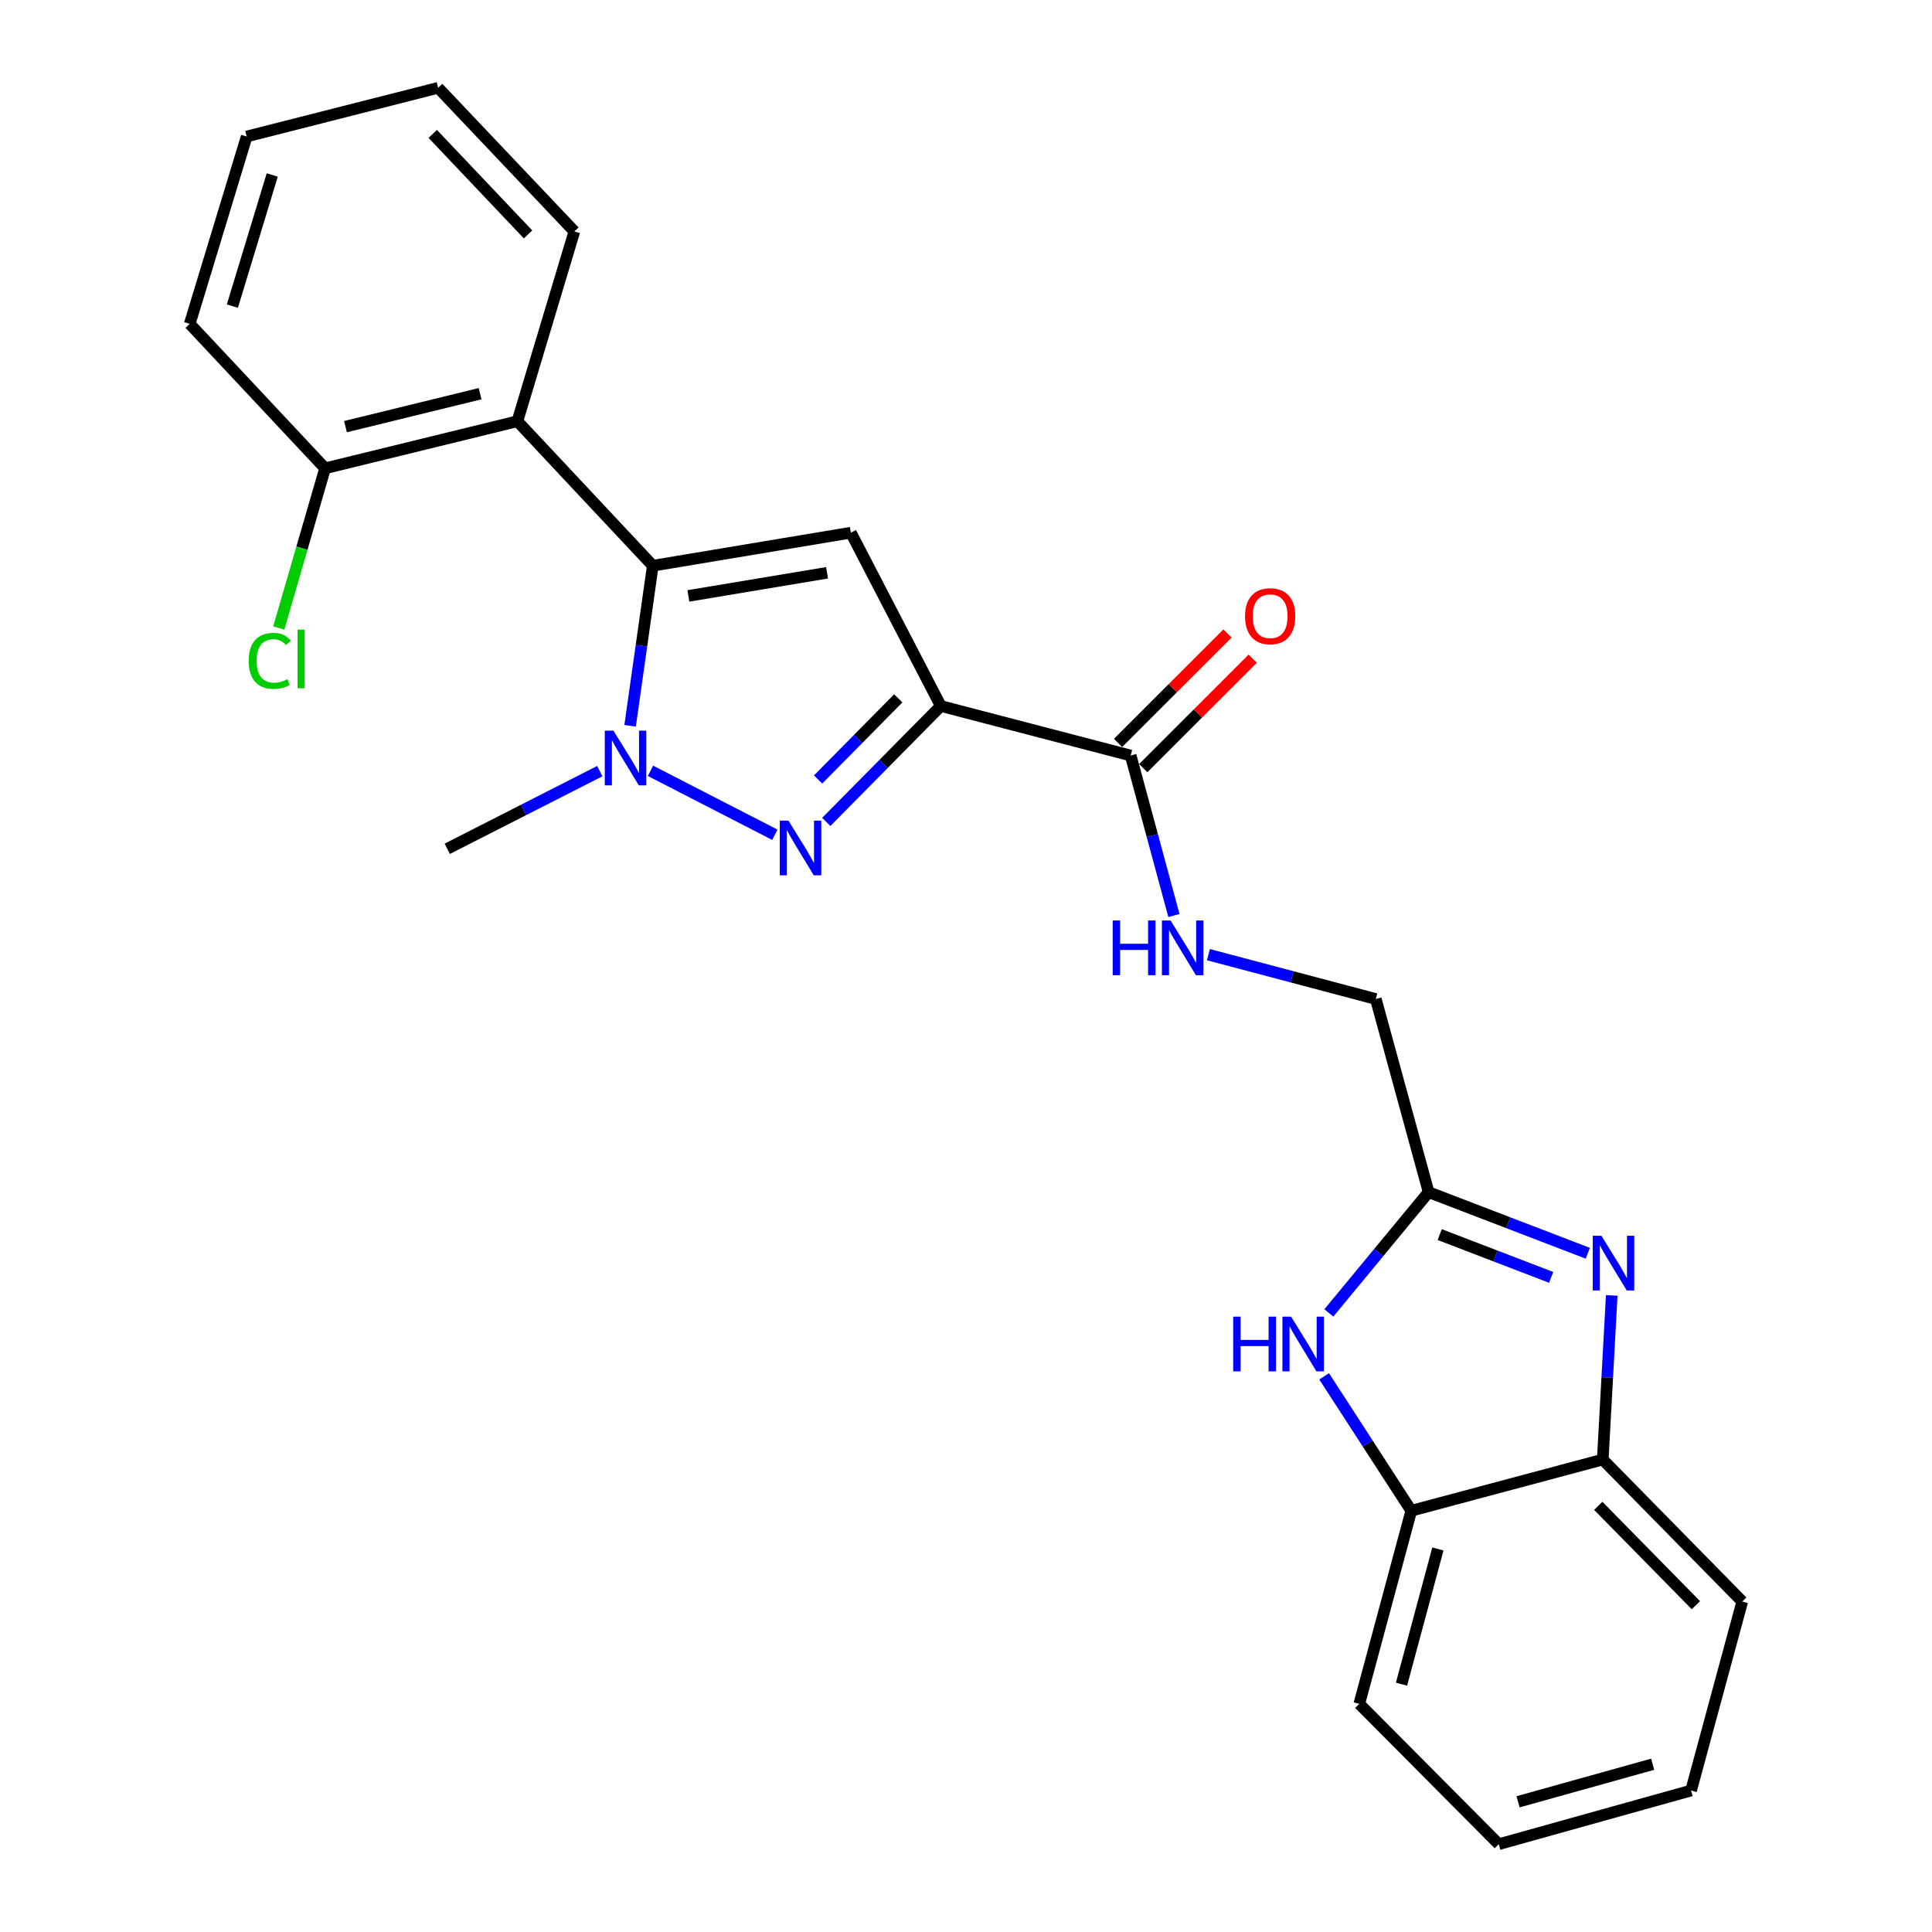 <?xml version='1.0' encoding='iso-8859-1'?>
<svg version='1.1' baseProfile='full'
              xmlns='http://www.w3.org/2000/svg'
                      xmlns:rdkit='http://www.rdkit.org/xml'
                      xmlns:xlink='http://www.w3.org/1999/xlink'
                  xml:space='preserve'
width='1000px' height='1000px' viewBox='0 0 1000 1000'>
<!-- END OF HEADER -->
<rect style='opacity:1.0;fill:#FFFFFF;stroke:none' width='1000' height='1000' x='0' y='0'> </rect>
<path class='bond-1' d='M 486.963,365.43 L 457.317,395.427' style='fill:none;fill-rule:evenodd;stroke:#000000;stroke-width:6px;stroke-linecap:butt;stroke-linejoin:miter;stroke-opacity:1' />
<path class='bond-1' d='M 457.317,395.427 L 427.671,425.425' style='fill:none;fill-rule:evenodd;stroke:#0000FF;stroke-width:6px;stroke-linecap:butt;stroke-linejoin:miter;stroke-opacity:1' />
<path class='bond-1' d='M 464.948,361.461 L 444.196,382.46' style='fill:none;fill-rule:evenodd;stroke:#000000;stroke-width:6px;stroke-linecap:butt;stroke-linejoin:miter;stroke-opacity:1' />
<path class='bond-1' d='M 444.196,382.46 L 423.443,403.458' style='fill:none;fill-rule:evenodd;stroke:#0000FF;stroke-width:6px;stroke-linecap:butt;stroke-linejoin:miter;stroke-opacity:1' />
<path class='bond-2' d='M 486.963,365.43 L 440.412,275.71' style='fill:none;fill-rule:evenodd;stroke:#000000;stroke-width:6px;stroke-linecap:butt;stroke-linejoin:miter;stroke-opacity:1' />
<path class='bond-8' d='M 486.963,365.43 L 585.231,391.063' style='fill:none;fill-rule:evenodd;stroke:#000000;stroke-width:6px;stroke-linecap:butt;stroke-linejoin:miter;stroke-opacity:1' />
<path class='bond-0' d='M 337.88,292.815 L 440.412,275.71' style='fill:none;fill-rule:evenodd;stroke:#000000;stroke-width:6px;stroke-linecap:butt;stroke-linejoin:miter;stroke-opacity:1' />
<path class='bond-0' d='M 356.296,308.446 L 428.068,296.472' style='fill:none;fill-rule:evenodd;stroke:#000000;stroke-width:6px;stroke-linecap:butt;stroke-linejoin:miter;stroke-opacity:1' />
<path class='bond-5' d='M 337.88,292.815 L 267.808,218.038' style='fill:none;fill-rule:evenodd;stroke:#000000;stroke-width:6px;stroke-linecap:butt;stroke-linejoin:miter;stroke-opacity:1' />
<path class='bond-25' d='M 337.88,292.815 L 332.01,334.243' style='fill:none;fill-rule:evenodd;stroke:#000000;stroke-width:6px;stroke-linecap:butt;stroke-linejoin:miter;stroke-opacity:1' />
<path class='bond-25' d='M 332.01,334.243 L 326.14,375.671' style='fill:none;fill-rule:evenodd;stroke:#0000FF;stroke-width:6px;stroke-linecap:butt;stroke-linejoin:miter;stroke-opacity:1' />
<path class='bond-3' d='M 401.063,432.075 L 336.69,398.982' style='fill:none;fill-rule:evenodd;stroke:#0000FF;stroke-width:6px;stroke-linecap:butt;stroke-linejoin:miter;stroke-opacity:1' />
<path class='bond-15' d='M 310.449,399.132 L 270.977,419.234' style='fill:none;fill-rule:evenodd;stroke:#0000FF;stroke-width:6px;stroke-linecap:butt;stroke-linejoin:miter;stroke-opacity:1' />
<path class='bond-15' d='M 270.977,419.234 L 231.506,439.336' style='fill:none;fill-rule:evenodd;stroke:#000000;stroke-width:6px;stroke-linecap:butt;stroke-linejoin:miter;stroke-opacity:1' />
<path class='bond-4' d='M 821.841,648.69 L 780.645,632.872' style='fill:none;fill-rule:evenodd;stroke:#0000FF;stroke-width:6px;stroke-linecap:butt;stroke-linejoin:miter;stroke-opacity:1' />
<path class='bond-4' d='M 780.645,632.872 L 739.449,617.054' style='fill:none;fill-rule:evenodd;stroke:#000000;stroke-width:6px;stroke-linecap:butt;stroke-linejoin:miter;stroke-opacity:1' />
<path class='bond-4' d='M 802.87,661.167 L 774.032,650.094' style='fill:none;fill-rule:evenodd;stroke:#0000FF;stroke-width:6px;stroke-linecap:butt;stroke-linejoin:miter;stroke-opacity:1' />
<path class='bond-4' d='M 774.032,650.094 L 745.195,639.022' style='fill:none;fill-rule:evenodd;stroke:#000000;stroke-width:6px;stroke-linecap:butt;stroke-linejoin:miter;stroke-opacity:1' />
<path class='bond-9' d='M 834.231,670.503 L 831.91,712.985' style='fill:none;fill-rule:evenodd;stroke:#0000FF;stroke-width:6px;stroke-linecap:butt;stroke-linejoin:miter;stroke-opacity:1' />
<path class='bond-9' d='M 831.91,712.985 L 829.589,755.468' style='fill:none;fill-rule:evenodd;stroke:#000000;stroke-width:6px;stroke-linecap:butt;stroke-linejoin:miter;stroke-opacity:1' />
<path class='bond-12' d='M 267.808,218.038 L 168.269,242.4' style='fill:none;fill-rule:evenodd;stroke:#000000;stroke-width:6px;stroke-linecap:butt;stroke-linejoin:miter;stroke-opacity:1' />
<path class='bond-12' d='M 248.491,203.773 L 178.814,220.827' style='fill:none;fill-rule:evenodd;stroke:#000000;stroke-width:6px;stroke-linecap:butt;stroke-linejoin:miter;stroke-opacity:1' />
<path class='bond-17' d='M 267.808,218.038 L 297.284,119.791' style='fill:none;fill-rule:evenodd;stroke:#000000;stroke-width:6px;stroke-linecap:butt;stroke-linejoin:miter;stroke-opacity:1' />
<path class='bond-6' d='M 739.449,617.054 L 712.114,517.085' style='fill:none;fill-rule:evenodd;stroke:#000000;stroke-width:6px;stroke-linecap:butt;stroke-linejoin:miter;stroke-opacity:1' />
<path class='bond-7' d='M 739.449,617.054 L 713.629,648.311' style='fill:none;fill-rule:evenodd;stroke:#000000;stroke-width:6px;stroke-linecap:butt;stroke-linejoin:miter;stroke-opacity:1' />
<path class='bond-7' d='M 713.629,648.311 L 687.81,679.567' style='fill:none;fill-rule:evenodd;stroke:#0000FF;stroke-width:6px;stroke-linecap:butt;stroke-linejoin:miter;stroke-opacity:1' />
<path class='bond-10' d='M 685.367,712.386 L 707.919,747.174' style='fill:none;fill-rule:evenodd;stroke:#0000FF;stroke-width:6px;stroke-linecap:butt;stroke-linejoin:miter;stroke-opacity:1' />
<path class='bond-10' d='M 707.919,747.174 L 730.47,781.962' style='fill:none;fill-rule:evenodd;stroke:#000000;stroke-width:6px;stroke-linecap:butt;stroke-linejoin:miter;stroke-opacity:1' />
<path class='bond-11' d='M 585.231,391.063 L 596.425,432.463' style='fill:none;fill-rule:evenodd;stroke:#000000;stroke-width:6px;stroke-linecap:butt;stroke-linejoin:miter;stroke-opacity:1' />
<path class='bond-11' d='M 596.425,432.463 L 607.619,473.864' style='fill:none;fill-rule:evenodd;stroke:#0000FF;stroke-width:6px;stroke-linecap:butt;stroke-linejoin:miter;stroke-opacity:1' />
<path class='bond-13' d='M 591.754,397.585 L 620.075,369.264' style='fill:none;fill-rule:evenodd;stroke:#000000;stroke-width:6px;stroke-linecap:butt;stroke-linejoin:miter;stroke-opacity:1' />
<path class='bond-13' d='M 620.075,369.264 L 648.395,340.943' style='fill:none;fill-rule:evenodd;stroke:#FF0000;stroke-width:6px;stroke-linecap:butt;stroke-linejoin:miter;stroke-opacity:1' />
<path class='bond-13' d='M 578.709,384.54 L 607.03,356.219' style='fill:none;fill-rule:evenodd;stroke:#000000;stroke-width:6px;stroke-linecap:butt;stroke-linejoin:miter;stroke-opacity:1' />
<path class='bond-13' d='M 607.03,356.219 L 635.351,327.899' style='fill:none;fill-rule:evenodd;stroke:#FF0000;stroke-width:6px;stroke-linecap:butt;stroke-linejoin:miter;stroke-opacity:1' />
<path class='bond-18' d='M 829.589,755.468 L 901.794,828.954' style='fill:none;fill-rule:evenodd;stroke:#000000;stroke-width:6px;stroke-linecap:butt;stroke-linejoin:miter;stroke-opacity:1' />
<path class='bond-18' d='M 827.261,779.42 L 877.804,830.86' style='fill:none;fill-rule:evenodd;stroke:#000000;stroke-width:6px;stroke-linecap:butt;stroke-linejoin:miter;stroke-opacity:1' />
<path class='bond-26' d='M 829.589,755.468 L 730.47,781.962' style='fill:none;fill-rule:evenodd;stroke:#000000;stroke-width:6px;stroke-linecap:butt;stroke-linejoin:miter;stroke-opacity:1' />
<path class='bond-19' d='M 730.47,781.962 L 703.567,881.921' style='fill:none;fill-rule:evenodd;stroke:#000000;stroke-width:6px;stroke-linecap:butt;stroke-linejoin:miter;stroke-opacity:1' />
<path class='bond-19' d='M 744.249,801.75 L 725.417,871.722' style='fill:none;fill-rule:evenodd;stroke:#000000;stroke-width:6px;stroke-linecap:butt;stroke-linejoin:miter;stroke-opacity:1' />
<path class='bond-14' d='M 625.471,494.132 L 668.792,505.608' style='fill:none;fill-rule:evenodd;stroke:#0000FF;stroke-width:6px;stroke-linecap:butt;stroke-linejoin:miter;stroke-opacity:1' />
<path class='bond-14' d='M 668.792,505.608 L 712.114,517.085' style='fill:none;fill-rule:evenodd;stroke:#000000;stroke-width:6px;stroke-linecap:butt;stroke-linejoin:miter;stroke-opacity:1' />
<path class='bond-16' d='M 168.269,242.4 L 156.281,283.725' style='fill:none;fill-rule:evenodd;stroke:#000000;stroke-width:6px;stroke-linecap:butt;stroke-linejoin:miter;stroke-opacity:1' />
<path class='bond-16' d='M 156.281,283.725 L 144.293,325.05' style='fill:none;fill-rule:evenodd;stroke:#00CC00;stroke-width:6px;stroke-linecap:butt;stroke-linejoin:miter;stroke-opacity:1' />
<path class='bond-20' d='M 168.269,242.4 L 98.206,167.623' style='fill:none;fill-rule:evenodd;stroke:#000000;stroke-width:6px;stroke-linecap:butt;stroke-linejoin:miter;stroke-opacity:1' />
<path class='bond-21' d='M 297.284,119.791 L 226.791,45.455' style='fill:none;fill-rule:evenodd;stroke:#000000;stroke-width:6px;stroke-linecap:butt;stroke-linejoin:miter;stroke-opacity:1' />
<path class='bond-21' d='M 273.324,121.335 L 223.979,69.299' style='fill:none;fill-rule:evenodd;stroke:#000000;stroke-width:6px;stroke-linecap:butt;stroke-linejoin:miter;stroke-opacity:1' />
<path class='bond-22' d='M 901.794,828.954 L 875.3,926.771' style='fill:none;fill-rule:evenodd;stroke:#000000;stroke-width:6px;stroke-linecap:butt;stroke-linejoin:miter;stroke-opacity:1' />
<path class='bond-23' d='M 703.567,881.921 L 775.771,954.545' style='fill:none;fill-rule:evenodd;stroke:#000000;stroke-width:6px;stroke-linecap:butt;stroke-linejoin:miter;stroke-opacity:1' />
<path class='bond-27' d='M 98.206,167.623 L 127.683,70.657' style='fill:none;fill-rule:evenodd;stroke:#000000;stroke-width:6px;stroke-linecap:butt;stroke-linejoin:miter;stroke-opacity:1' />
<path class='bond-27' d='M 120.279,158.444 L 140.912,90.567' style='fill:none;fill-rule:evenodd;stroke:#000000;stroke-width:6px;stroke-linecap:butt;stroke-linejoin:miter;stroke-opacity:1' />
<path class='bond-24' d='M 226.791,45.455 L 127.683,70.657' style='fill:none;fill-rule:evenodd;stroke:#000000;stroke-width:6px;stroke-linecap:butt;stroke-linejoin:miter;stroke-opacity:1' />
<path class='bond-28' d='M 875.3,926.771 L 775.771,954.545' style='fill:none;fill-rule:evenodd;stroke:#000000;stroke-width:6px;stroke-linecap:butt;stroke-linejoin:miter;stroke-opacity:1' />
<path class='bond-28' d='M 855.412,913.167 L 785.742,932.61' style='fill:none;fill-rule:evenodd;stroke:#000000;stroke-width:6px;stroke-linecap:butt;stroke-linejoin:miter;stroke-opacity:1' />
<path  class='atom-2' d='M 408.089 424.745
L 417.369 439.745
Q 418.289 441.225, 419.769 443.905
Q 421.249 446.585, 421.329 446.745
L 421.329 424.745
L 425.089 424.745
L 425.089 453.065
L 421.209 453.065
L 411.249 436.665
Q 410.089 434.745, 408.849 432.545
Q 407.649 430.345, 407.289 429.665
L 407.289 453.065
L 403.609 453.065
L 403.609 424.745
L 408.089 424.745
' fill='#0000FF'/>
<path  class='atom-4' d='M 317.518 378.184
L 326.798 393.184
Q 327.718 394.664, 329.198 397.344
Q 330.678 400.024, 330.758 400.184
L 330.758 378.184
L 334.518 378.184
L 334.518 406.504
L 330.638 406.504
L 320.678 390.104
Q 319.518 388.184, 318.278 385.984
Q 317.078 383.784, 316.718 383.104
L 316.718 406.504
L 313.038 406.504
L 313.038 378.184
L 317.518 378.184
' fill='#0000FF'/>
<path  class='atom-5' d='M 828.884 639.637
L 838.164 654.637
Q 839.084 656.117, 840.564 658.797
Q 842.044 661.477, 842.124 661.637
L 842.124 639.637
L 845.884 639.637
L 845.884 667.957
L 842.004 667.957
L 832.044 651.557
Q 830.884 649.637, 829.644 647.437
Q 828.444 645.237, 828.084 644.557
L 828.084 667.957
L 824.404 667.957
L 824.404 639.637
L 828.884 639.637
' fill='#0000FF'/>
<path  class='atom-8' d='M 638.301 681.494
L 642.141 681.494
L 642.141 693.534
L 656.621 693.534
L 656.621 681.494
L 660.461 681.494
L 660.461 709.814
L 656.621 709.814
L 656.621 696.734
L 642.141 696.734
L 642.141 709.814
L 638.301 709.814
L 638.301 681.494
' fill='#0000FF'/>
<path  class='atom-8' d='M 668.261 681.494
L 677.541 696.494
Q 678.461 697.974, 679.941 700.654
Q 681.421 703.334, 681.501 703.494
L 681.501 681.494
L 685.261 681.494
L 685.261 709.814
L 681.381 709.814
L 671.421 693.414
Q 670.261 691.494, 669.021 689.294
Q 667.821 687.094, 667.461 686.414
L 667.461 709.814
L 663.781 709.814
L 663.781 681.494
L 668.261 681.494
' fill='#0000FF'/>
<path  class='atom-12' d='M 575.925 476.442
L 579.765 476.442
L 579.765 488.482
L 594.245 488.482
L 594.245 476.442
L 598.085 476.442
L 598.085 504.762
L 594.245 504.762
L 594.245 491.682
L 579.765 491.682
L 579.765 504.762
L 575.925 504.762
L 575.925 476.442
' fill='#0000FF'/>
<path  class='atom-12' d='M 605.885 476.442
L 615.165 491.442
Q 616.085 492.922, 617.565 495.602
Q 619.045 498.282, 619.125 498.442
L 619.125 476.442
L 622.885 476.442
L 622.885 504.762
L 619.005 504.762
L 609.045 488.362
Q 607.885 486.442, 606.645 484.242
Q 605.445 482.042, 605.085 481.362
L 605.085 504.762
L 601.405 504.762
L 601.405 476.442
L 605.885 476.442
' fill='#0000FF'/>
<path  class='atom-14' d='M 644.425 318.949
Q 644.425 312.149, 647.785 308.349
Q 651.145 304.549, 657.425 304.549
Q 663.705 304.549, 667.065 308.349
Q 670.425 312.149, 670.425 318.949
Q 670.425 325.829, 667.025 329.749
Q 663.625 333.629, 657.425 333.629
Q 651.185 333.629, 647.785 329.749
Q 644.425 325.869, 644.425 318.949
M 657.425 330.429
Q 661.745 330.429, 664.065 327.549
Q 666.425 324.629, 666.425 318.949
Q 666.425 313.389, 664.065 310.589
Q 661.745 307.749, 657.425 307.749
Q 653.105 307.749, 650.745 310.549
Q 648.425 313.349, 648.425 318.949
Q 648.425 324.669, 650.745 327.549
Q 653.105 330.429, 657.425 330.429
' fill='#FF0000'/>
<path  class='atom-17' d='M 128.723 342.058
Q 128.723 335.018, 132.003 331.338
Q 135.323 327.618, 141.603 327.618
Q 147.443 327.618, 150.563 331.738
L 147.923 333.898
Q 145.643 330.898, 141.603 330.898
Q 137.323 330.898, 135.043 333.778
Q 132.803 336.618, 132.803 342.058
Q 132.803 347.658, 135.123 350.538
Q 137.483 353.418, 142.043 353.418
Q 145.163 353.418, 148.803 351.538
L 149.923 354.538
Q 148.443 355.498, 146.203 356.058
Q 143.963 356.618, 141.483 356.618
Q 135.323 356.618, 132.003 352.858
Q 128.723 349.098, 128.723 342.058
' fill='#00CC00'/>
<path  class='atom-17' d='M 154.003 325.898
L 157.683 325.898
L 157.683 356.258
L 154.003 356.258
L 154.003 325.898
' fill='#00CC00'/>
</svg>
